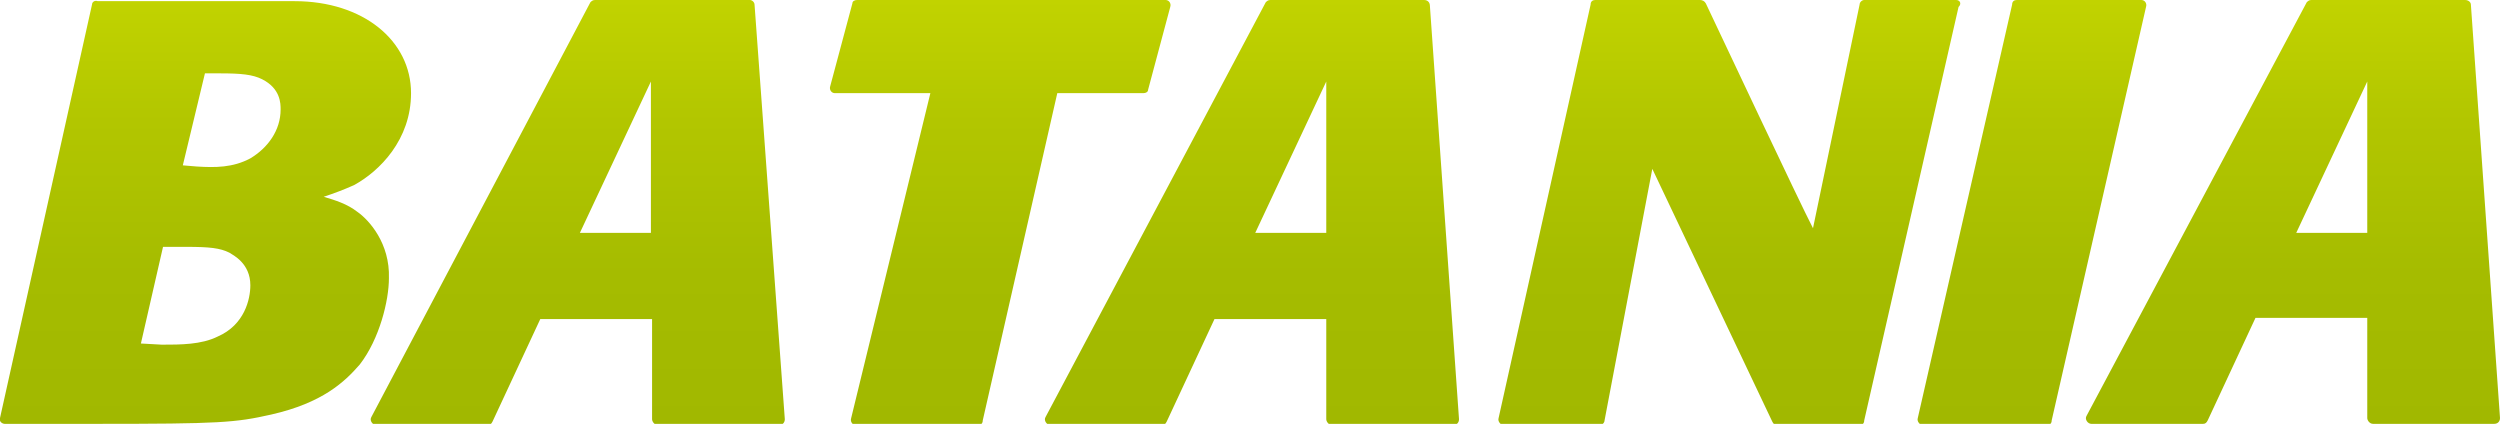 <?xml version="1.0" encoding="utf-8"?>
<!-- Generator: Adobe Illustrator 22.1.0, SVG Export Plug-In . SVG Version: 6.00 Build 0)  -->
<svg version="1.1" xmlns="http://www.w3.org/2000/svg" xmlns:xlink="http://www.w3.org/1999/xlink" x="0px" y="0px"
	 viewBox="0 0 214.7 36.4" style="enable-background:new 0 0 214.7 36.4;" xml:space="preserve">
<style type="text/css">
	.st0{fill:url(#SVGID_1_);}
	.st1{display:none;}
	.st2{display:inline;}
	.st3{fill:#DB002D;}
</style>
<g id="HEADER_2">
	<g>
		<g>
			<linearGradient id="SVGID_1_" gradientUnits="userSpaceOnUse" x1="107.353" y1="36.434" x2="107.353" y2="3.991765e-09">
				<stop  offset="0" style="stop-color:#A1B800"/>
				<stop  offset="0.35" style="stop-color:#A5BC00"/>
				<stop  offset="0.713" style="stop-color:#B2C600"/>
				<stop  offset="1" style="stop-color:#C1D300"/>
			</linearGradient>
			<path class="st0" d="M30.7,18.2c-0.9-0.7-1.9-1-2.9-1.3c0.9-0.3,1.7-0.6,2.6-1c2.2-1.2,4.9-3.9,4.9-7.9c0-4.5-4.1-7.9-10-7.9
				c-0.4,0-6.6,0-6.8,0c-0.3,0-8.3,0-10.1,0C8.1,0,7.9,0.2,7.9,0.4L0,35.9c-0.1,0.3,0.2,0.5,0.4,0.5h7.9c10.6,0,11.9-0.1,15-0.8
				c4.4-1,6.3-2.8,7.6-4.3c1.7-2.2,2.5-5.5,2.5-7.4C33.5,20.9,31.7,18.9,30.7,18.2z M18.7,28.9c-1.4,0.7-3.2,0.7-4.8,0.7l-1.8-0.1
				l1.9-8.3h2c2,0,2.9,0.1,3.7,0.5c0.3,0.2,1.8,0.9,1.8,2.8C21.5,25.7,21,27.9,18.7,28.9z M21.5,13.6c-1.5,0.8-3,0.8-4.6,0.7
				l-1.2-0.1l1.9-7.9h1.3c1.8,0,2.8,0.1,3.6,0.5c1.6,0.8,1.6,2.1,1.6,2.6C24.1,11.2,23,12.7,21.5,13.6z M64.4,0H51.1
				c-0.2,0-0.3,0.1-0.4,0.2L31.9,35.8c-0.2,0.3,0.1,0.7,0.4,0.7h9.6c0.2,0,0.3-0.1,0.4-0.3l4.1-8.8h9.6l0,8.6c0,0.2,0.2,0.5,0.5,0.5
				h10.4c0.3,0,0.5-0.2,0.5-0.5L64.8,0.4C64.8,0.2,64.6,0,64.4,0z M55.9,20h-6.1l6.1-13V20z M98.2,8c0.2,0,0.4-0.1,0.4-0.3l1.9-7.1
				c0.1-0.3-0.1-0.6-0.4-0.6H73.6c-0.2,0-0.4,0.1-0.4,0.3l-1.9,7.1C71.2,7.7,71.4,8,71.7,8h8.2l-6.8,27.9c-0.1,0.3,0.1,0.6,0.4,0.6
				H84c0.2,0,0.4-0.1,0.4-0.4L90.8,8H98.2z M168,0h-7.9c-0.2,0-0.4,0.2-0.4,0.4l-4,19.2c-1.1-2.1-8.2-17.2-9.2-19.3
				C146.4,0.1,146.2,0,146,0h-9c-0.2,0-0.4,0.1-0.4,0.4l-7.9,35.5c-0.1,0.3,0.2,0.6,0.4,0.6h8.3c0.2,0,0.4-0.2,0.4-0.4l4.1-21.6
				l10.3,21.7c0.1,0.2,0.2,0.3,0.4,0.3h7.1c0.2,0,0.4-0.1,0.4-0.4l8.1-35.5C168.5,0.3,168.3,0,168,0z M183.9,0h-10.7
				c-0.2,0-0.4,0.1-0.4,0.4l-8.1,35.5c-0.1,0.3,0.2,0.6,0.4,0.6h10.7c0.2,0,0.4-0.1,0.4-0.4l8.1-35.5C184.4,0.3,184.2,0,183.9,0z
				 M122.3,0h-13.2c-0.2,0-0.3,0.1-0.4,0.2L89.8,35.8c-0.2,0.3,0.1,0.7,0.4,0.7h9.6c0.2,0,0.3-0.1,0.4-0.3l4.1-8.8h9.6l0,8.6
				c0,0.2,0.2,0.5,0.5,0.5h10.4c0.3,0,0.5-0.2,0.5-0.5l-2.5-35.5C122.8,0.2,122.6,0,122.3,0z M113.9,20h-6.1l6.1-13V20z M212.2,0.4
				c0-0.2-0.2-0.4-0.5-0.4h-13.2c-0.2,0-0.3,0.1-0.4,0.2l-18.9,35.5c-0.2,0.3,0.1,0.7,0.4,0.7h9.6c0.2,0,0.3-0.1,0.4-0.3l4.1-8.8
				h9.6l0,8.6c0,0.2,0.2,0.5,0.5,0.5h10.4c0.3,0,0.5-0.2,0.5-0.5L212.2,0.4z M203.3,20h-6.1l6.1-13V20z"/>
		</g>
	</g>
</g>
<g id="Ebene_2" class="st1">
	<g class="st2">
		<g>
			<path class="st3" d="M224.3,38.7c-2.6,0.5-4.3,3.1-3.8,5.7c0.5,2.6,3.1,4.3,5.7,3.8c2.6-0.5,4.3-3.1,3.8-5.7
				C229.5,39.9,227,38.2,224.3,38.7z M234.6-1.3c-0.7-3.5-4.1-5.8-7.7-5.1c-3.1,0.6-5.3,3.4-5.2,6.5l0,0c0,0,2.1,33.3,2.3,36
				c0,0.1,0.1,0.2,0.2,0.2h2.4c0.1,0,0.2-0.1,0.2-0.2c0.6-2.6,7.8-34.9,7.8-34.9l0,0C234.8,0.5,234.8-0.4,234.6-1.3z"/>
		</g>
	</g>
</g>
</svg>
